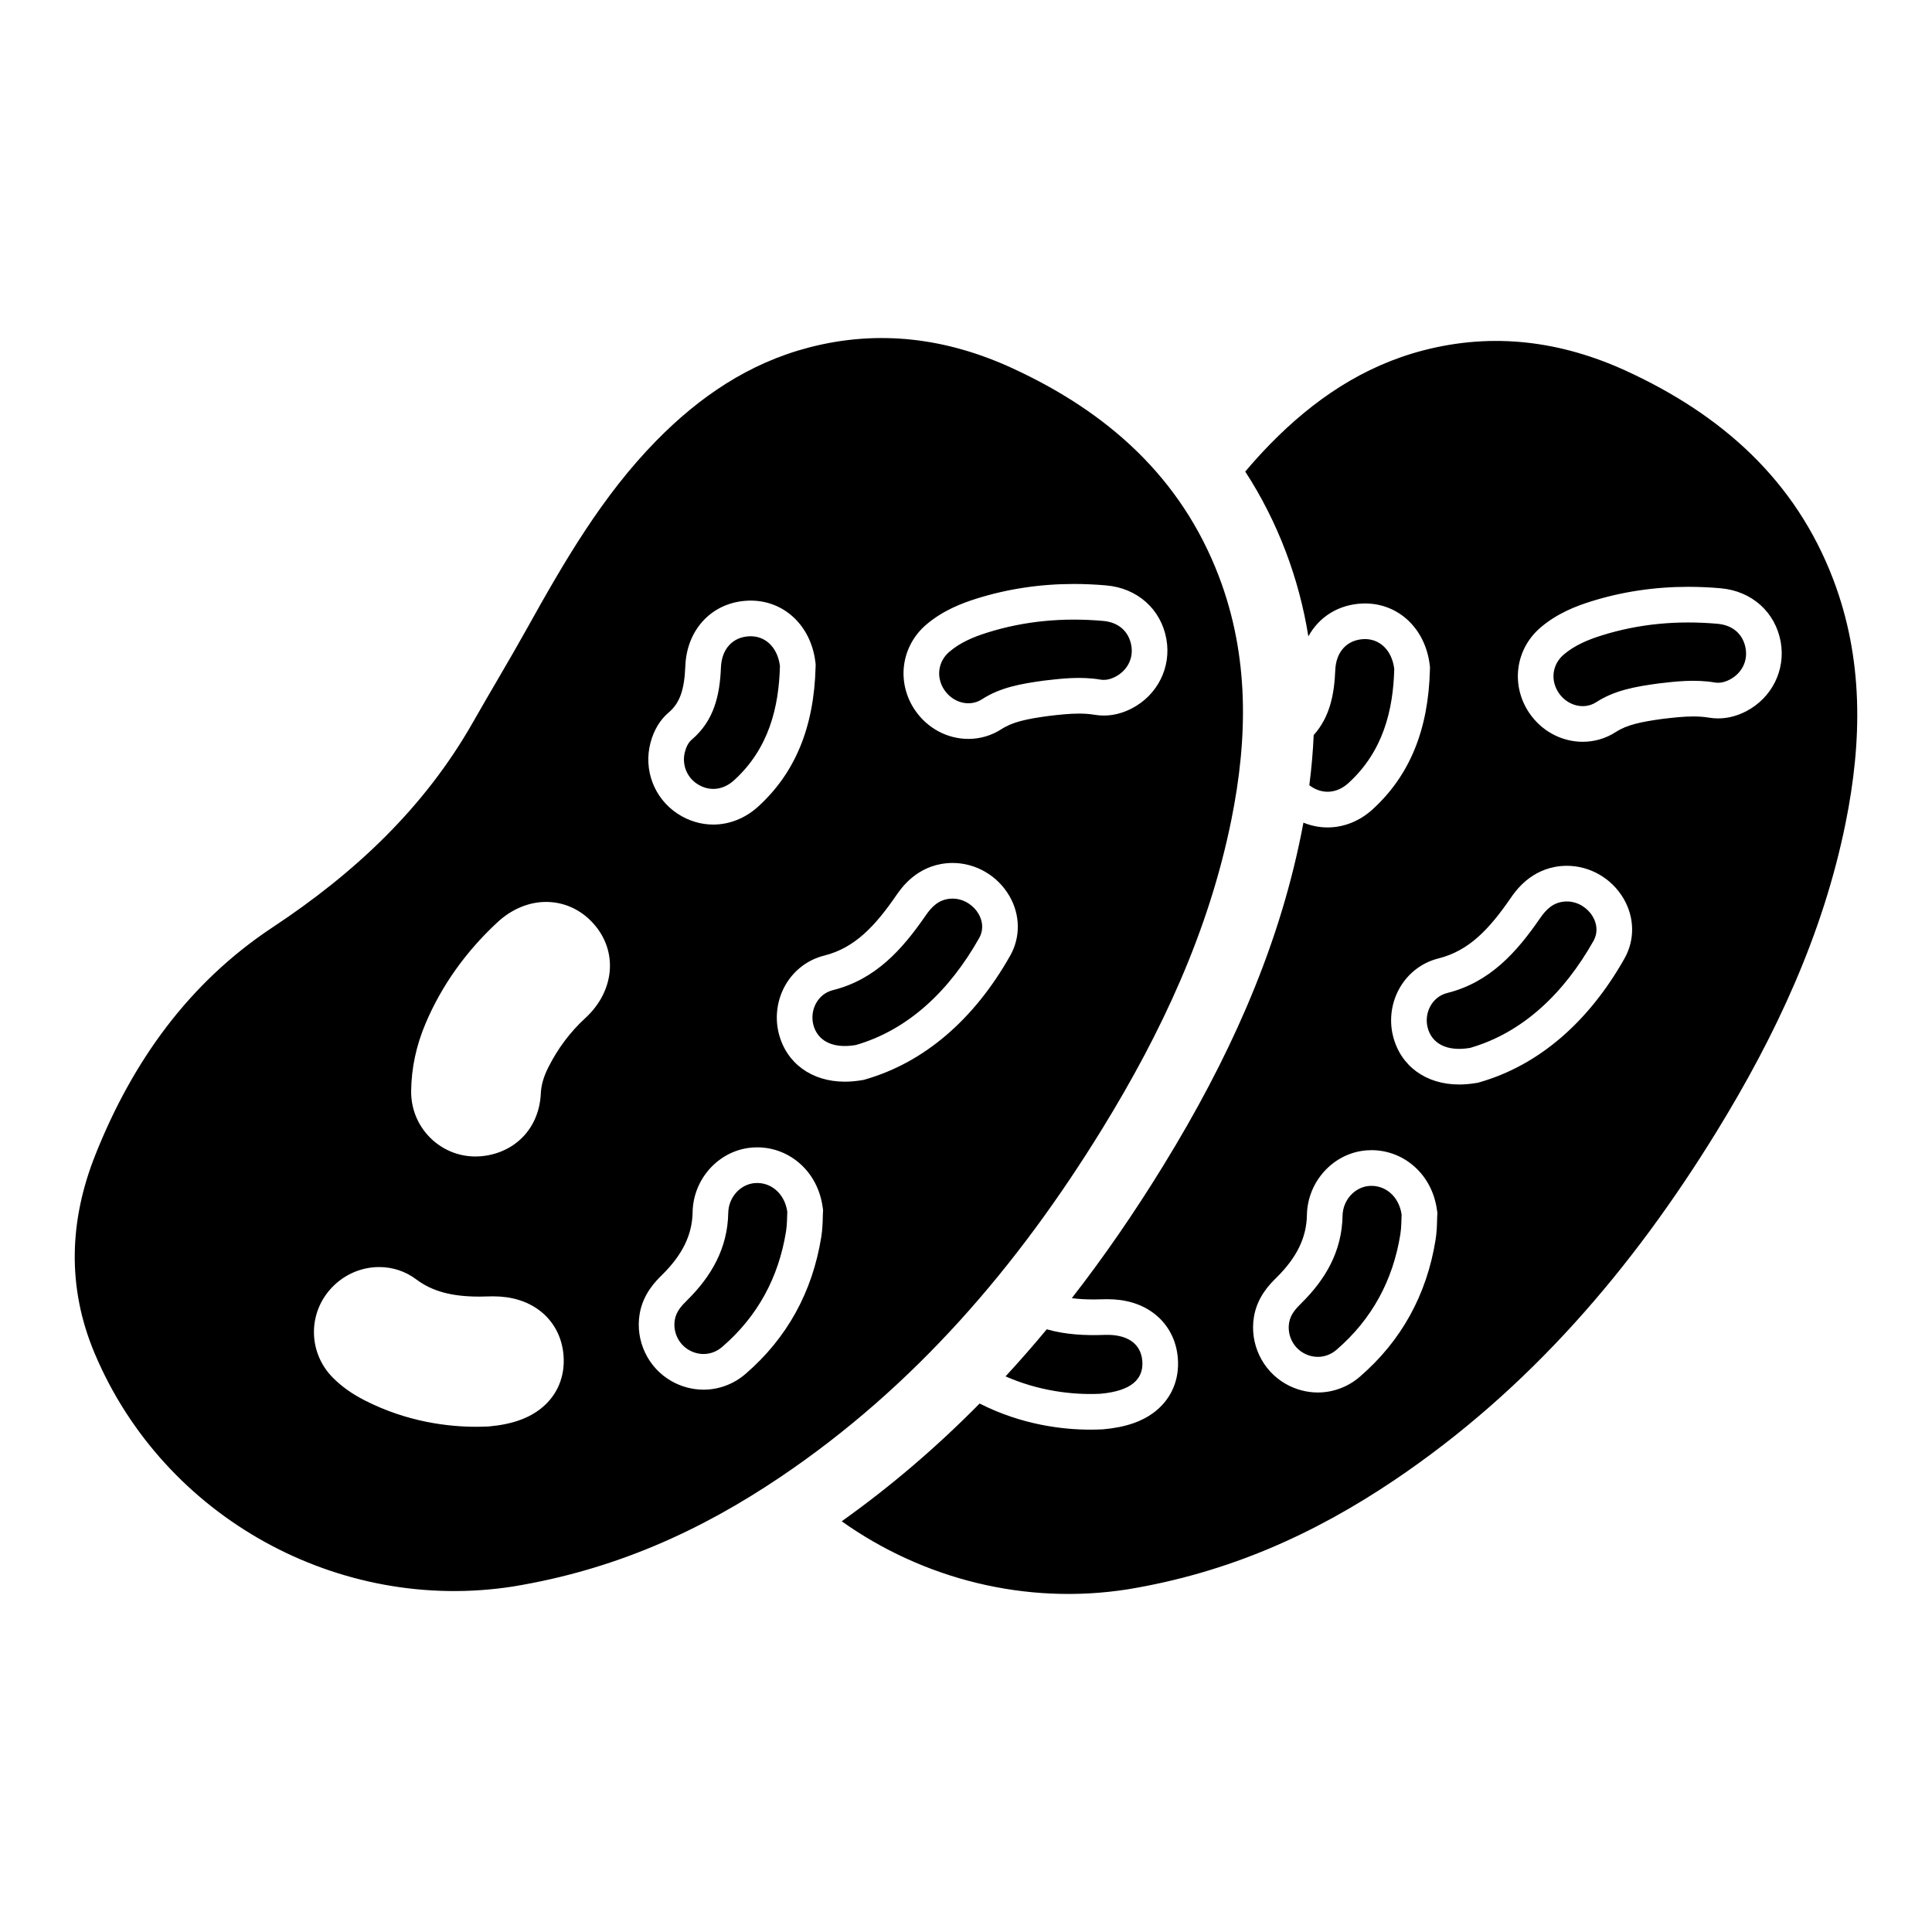 <?xml version="1.0" encoding="UTF-8"?>
<!-- Uploaded to: ICON Repo, www.iconrepo.com, Generator: ICON Repo Mixer Tools -->
<svg fill="#000000" width="800px" height="800px" version="1.1" viewBox="144 144 512 512" xmlns="http://www.w3.org/2000/svg">
 <path d="m491.54 352.49c-0.191-0.125-0.379-0.262-0.555-0.398 0.582-4.523 0.969-8.949 1.156-13.285 4.273-4.777 5.465-10.777 5.715-17.176 0.195-4.934 3.152-8.109 7.629-8.262 4.035-0.133 7.371 2.812 8.008 7.894-0.281 10.949-2.957 21.887-12.133 30.25-3.035 2.769-6.75 2.992-9.82 0.977zm-140.87 183.03c-20.977 14.109-43.582 24.453-70.664 28.91-46.086 7.203-92.52-18.094-110.92-61.773-7.406-17.59-6.723-35.281 0.211-52.676 9.781-24.551 24.641-45.469 46.934-60.223 21.664-14.332 40.156-31.551 53.094-54.328 4.723-8.309 9.668-16.5 14.32-24.852 9.848-17.684 19.953-35.18 34.273-49.777 11.398-11.617 24.48-20.547 40.438-24.707 18.637-4.859 36.633-2.465 53.902 5.473 25.117 11.551 44.734 28.82 54.793 55.273 8.008 21.066 7.656 42.715 3.266 64.449-5.965 29.527-18.523 56.352-34.203 81.84-22.402 36.414-49.699 68.34-85.445 92.391zm35.82-203.31c3.246 4.766 8.535 7.609 14.145 7.609h0.004c3.102 0 6.121-0.887 8.73-2.57 2.996-1.934 6.602-2.707 12.605-3.523l0.09-0.008c2.582-0.301 5.25-0.609 7.879-0.609 1.52 0 2.863 0.102 4.109 0.312 0.805 0.137 1.629 0.207 2.449 0.207 2.508 0 4.996-0.629 7.398-1.867 6.848-3.527 10.547-10.914 9.211-18.383-1.418-7.922-7.664-13.508-15.91-14.234-2.887-0.254-5.777-0.387-8.59-0.387-8.934 0-17.613 1.305-25.805 3.879-3.848 1.211-8.832 3.078-13.289 6.856-3.305 2.801-5.414 6.66-5.941 10.871-0.52 4.121 0.52 8.328 2.914 11.848zm-62.934 27.422c2.875 1.891 6.152 2.887 9.473 2.887 4.297 0 8.52-1.695 11.898-4.769 9.828-8.961 14.805-21.059 15.215-36.992l0.016-0.711-0.086-0.707c-1.191-9.52-8.234-16.172-17.121-16.172-0.188 0-0.379 0.004-0.57 0.008-9.48 0.312-16.367 7.438-16.762 17.328-0.25 6.375-1.484 9.824-4.402 12.305-2.312 1.969-3.934 4.664-4.824 8.008-1.914 7.184 0.965 14.746 7.164 18.816zm-30.211 143.59c-0.379-4.973-2.711-9.266-6.566-12.09-3.254-2.383-7.332-3.59-12.125-3.59-0.348 0-0.703 0.004-1.059 0.02-0.883 0.035-1.734 0.051-2.539 0.051-7.379 0-12.539-1.406-16.738-4.562-2.848-2.137-6.242-3.269-9.824-3.269-5.098 0-9.938 2.273-13.27 6.242-5.691 6.766-5.305 16.645 0.895 22.977 2.324 2.375 5.137 4.383 8.598 6.144 11.305 5.758 22.246 6.965 29.438 6.965 1.039 0 2.09-0.027 3.109-0.074l0.184-0.008 0.184-0.016c5.996-0.531 10.555-2.141 13.938-4.914 4.148-3.398 6.199-8.324 5.777-13.875zm7.894-114.5c-3.309-3.68-7.754-5.703-12.523-5.703-4.562 0-9.133 1.91-12.867 5.375-8.41 7.793-14.824 16.82-19.066 26.828-2.469 5.816-3.754 11.832-3.824 17.875-0.055 4.656 1.707 9.031 4.949 12.316 3.234 3.269 7.543 5.07 12.137 5.07 0.926 0 1.863-0.078 2.785-0.227 8.41-1.371 14.098-7.836 14.492-16.473 0.105-2.231 0.738-4.441 2.004-6.953 2.512-4.984 5.793-9.359 9.758-12.996 7.856-7.203 8.762-17.766 2.156-25.113zm60.887 75.953-0.141-0.949c-0.645-4.402-2.617-8.242-5.707-11.102-3.18-2.945-7.305-4.566-11.617-4.566-0.41 0-0.824 0.016-1.234 0.047-8.746 0.625-15.723 8.156-15.879 17.145-0.105 5.992-2.68 11.277-8.105 16.625-1.633 1.617-5.039 4.973-5.934 10.367-1.176 7.082 2.207 14.223 8.422 17.758 2.613 1.488 5.562 2.277 8.523 2.277 4.047 0 7.992-1.48 11.109-4.168 10.98-9.465 17.734-21.676 20.082-36.297 0.324-2.027 0.367-3.891 0.402-5.25 0.008-0.355 0.016-0.719 0.027-0.918zm11.293-34.652c15.477-4.477 28.719-15.805 38.289-32.758 2.781-4.926 2.691-10.855-0.23-15.863-3.137-5.371-8.898-8.707-15.039-8.707-0.531 0-1.074 0.027-1.602 0.078-7.973 0.758-11.988 6.586-13.309 8.5-5.594 8.113-10.977 13.934-19.078 15.961-4.269 1.066-7.871 3.75-10.152 7.555-2.328 3.891-3.027 8.652-1.918 13.062 1.992 7.898 8.699 12.805 17.512 12.805 1.441 0 2.949-0.133 4.488-0.391l0.527-0.09zm-44.68-78.289c3.07 2.016 6.789 1.793 9.82-0.973 9.18-8.367 11.852-19.305 12.133-30.25-0.637-5.086-3.969-8.027-8.008-7.894-4.477 0.148-7.434 3.328-7.629 8.262-0.289 7.301-1.797 14.086-7.723 19.125-0.961 0.816-1.484 1.992-1.816 3.242-0.859 3.238 0.414 6.644 3.223 8.488zm75.504-22.426c4.844-3.125 10.23-4.102 16.547-4.957 4.398-0.512 9.59-1.137 14.832-0.25 1.352 0.23 2.684-0.098 3.945-0.746 3.176-1.637 4.856-4.871 4.238-8.316-0.648-3.617-3.273-6.121-7.438-6.488-10.426-0.922-20.703-0.055-30.734 3.098-3.613 1.137-7.098 2.578-10.012 5.051-3.102 2.629-3.59 6.871-1.324 10.195 2.246 3.297 6.606 4.57 9.945 2.414zm-8.516 52.867c-2.984 0.285-4.789 2.082-6.426 4.457-6.207 9.004-13.27 16.938-24.562 19.762-4.059 1.016-6.176 5.285-5.203 9.145 1.043 4.137 4.93 6.481 11.258 5.406 14.004-4.051 24.883-14.5 32.684-28.328 2.785-4.926-2.094-10.98-7.75-10.441zm-51.625 75.348c-3.863 0.277-7.035 3.738-7.106 7.887-0.164 9.371-4.461 16.816-10.914 23.184-1.543 1.52-2.891 3.019-3.254 5.188-0.535 3.219 1.004 6.422 3.777 8.004 2.769 1.578 6.188 1.402 8.785-0.84 9.406-8.109 14.961-18.406 16.922-30.637 0.312-1.949 0.254-3.957 0.328-5.215-0.719-4.875-4.402-7.867-8.539-7.57zm162.8 0.758c-3.867 0.277-7.035 3.738-7.109 7.887-0.164 9.371-4.461 16.816-10.914 23.184-1.543 1.52-2.891 3.019-3.25 5.188-0.535 3.219 1.004 6.422 3.777 8.004 2.769 1.578 6.184 1.402 8.785-0.84 9.406-8.109 14.961-18.406 16.922-30.637 0.312-1.949 0.254-3.957 0.328-5.215-0.715-4.875-4.402-7.863-8.539-7.57zm-60.176 46.418c-0.363-4.754-4.144-7.152-9.98-6.938-5.273 0.195-10.441-0.082-15.344-1.484-3.574 4.305-7.215 8.461-10.922 12.477 8.688 3.82 17.703 4.973 25.121 4.606 8.219-0.73 11.484-3.871 11.125-8.66zm111.8-121.77c-2.984 0.285-4.789 2.082-6.426 4.457-6.207 9.004-13.27 16.938-24.562 19.766-4.059 1.016-6.176 5.285-5.203 9.145 1.043 4.137 4.93 6.481 11.258 5.406 14.004-4.051 24.883-14.5 32.684-28.328 2.781-4.926-2.094-10.984-7.75-10.445zm40.641-73.621c-10.426-0.922-20.703-0.055-30.734 3.098-3.613 1.137-7.098 2.578-10.012 5.051-3.102 2.629-3.59 6.871-1.324 10.195 2.246 3.297 6.606 4.574 9.945 2.418 4.844-3.125 10.23-4.102 16.547-4.957 4.398-0.512 9.59-1.137 14.832-0.25 1.352 0.227 2.684-0.098 3.945-0.746 3.176-1.637 4.856-4.871 4.238-8.316-0.645-3.621-3.269-6.125-7.438-6.492zm30.68-11.703c8.008 21.062 7.656 42.711 3.266 64.445-5.965 29.531-18.527 56.355-34.199 81.844-22.402 36.41-49.699 68.332-85.441 92.387-20.98 14.109-43.582 24.449-70.664 28.914-27.043 4.227-54.199-2.738-75.746-18.039 12.891-9.176 25.043-19.547 36.547-31.207 11.27 5.719 22.18 6.922 29.355 6.922 1.039 0 2.082-0.027 3.106-0.074l0.184-0.008 0.184-0.016c5.996-0.535 10.551-2.141 13.934-4.914 4.144-3.398 6.195-8.324 5.773-13.875-0.379-4.973-2.711-9.266-6.566-12.09-3.254-2.383-7.332-3.594-12.125-3.594-0.348 0-0.703 0.008-1.055 0.02-0.883 0.031-1.738 0.047-2.543 0.047-2.129 0-4.055-0.109-5.816-0.344 8.406-10.793 16.445-22.441 24.164-34.988 8.965-14.574 16.164-28.262 22.008-41.836 6.719-15.613 11.504-30.715 14.625-46.164 0.207-1.012 0.402-2.023 0.586-3.027 2.047 0.832 4.215 1.27 6.406 1.27h0.004c4.293 0 8.52-1.695 11.898-4.769 9.828-8.961 14.805-21.062 15.211-36.992l0.02-0.711-0.086-0.707c-1.195-9.523-8.234-16.176-17.121-16.176-0.188 0-0.379 0.004-0.57 0.008-6.402 0.211-11.625 3.531-14.457 8.715-1.25-7.777-3.25-15.266-6.008-22.516-2.852-7.504-6.434-14.57-10.719-21.16 2.141-2.539 4.375-5.008 6.719-7.402 11.402-11.617 24.48-20.547 40.438-24.707 18.637-4.859 36.637-2.465 53.902 5.473 25.109 11.551 44.727 28.816 54.789 55.273zm-104.92 167.82-0.141-0.953c-0.645-4.398-2.617-8.242-5.707-11.102-3.18-2.945-7.305-4.566-11.617-4.566-0.41 0-0.824 0.016-1.234 0.047-8.746 0.625-15.723 8.156-15.883 17.145-0.105 5.988-2.68 11.273-8.105 16.625-1.637 1.613-5.039 4.973-5.934 10.367-1.176 7.082 2.207 14.223 8.422 17.758 2.613 1.492 5.562 2.277 8.523 2.277 4.043 0 7.992-1.48 11.109-4.168 10.98-9.469 17.734-21.68 20.082-36.297 0.324-2.027 0.367-3.891 0.402-5.25 0.008-0.355 0.016-0.723 0.027-0.922zm49.348-83.273c-3.137-5.371-8.898-8.707-15.039-8.707-0.535 0-1.074 0.027-1.602 0.074-7.973 0.762-11.988 6.586-13.309 8.5-5.594 8.117-10.98 13.938-19.078 15.961-4.269 1.066-7.875 3.75-10.152 7.555-2.332 3.891-3.031 8.652-1.918 13.062 1.988 7.898 8.699 12.805 17.508 12.805h0.004c1.441 0 2.949-0.133 4.488-0.391l0.527-0.09 0.516-0.148c15.477-4.477 28.719-15.805 38.285-32.762 2.781-4.918 2.695-10.848-0.23-15.859zm41.637-68.023c-1.418-7.918-7.664-13.504-15.91-14.234-2.887-0.254-5.781-0.383-8.59-0.383-8.934 0-17.613 1.305-25.805 3.879-3.844 1.207-8.832 3.078-13.285 6.856-3.305 2.797-5.414 6.656-5.941 10.871-0.516 4.121 0.516 8.332 2.914 11.852 3.246 4.766 8.535 7.609 14.145 7.609 3.102 0 6.125-0.887 8.73-2.57 2.996-1.934 6.606-2.707 12.609-3.523l0.09-0.008c2.582-0.301 5.25-0.613 7.879-0.613 1.516 0 2.863 0.105 4.109 0.312 0.805 0.137 1.629 0.207 2.449 0.207 2.504 0 4.992-0.629 7.398-1.867 6.84-3.535 10.539-10.918 9.207-18.387z"/>
</svg>